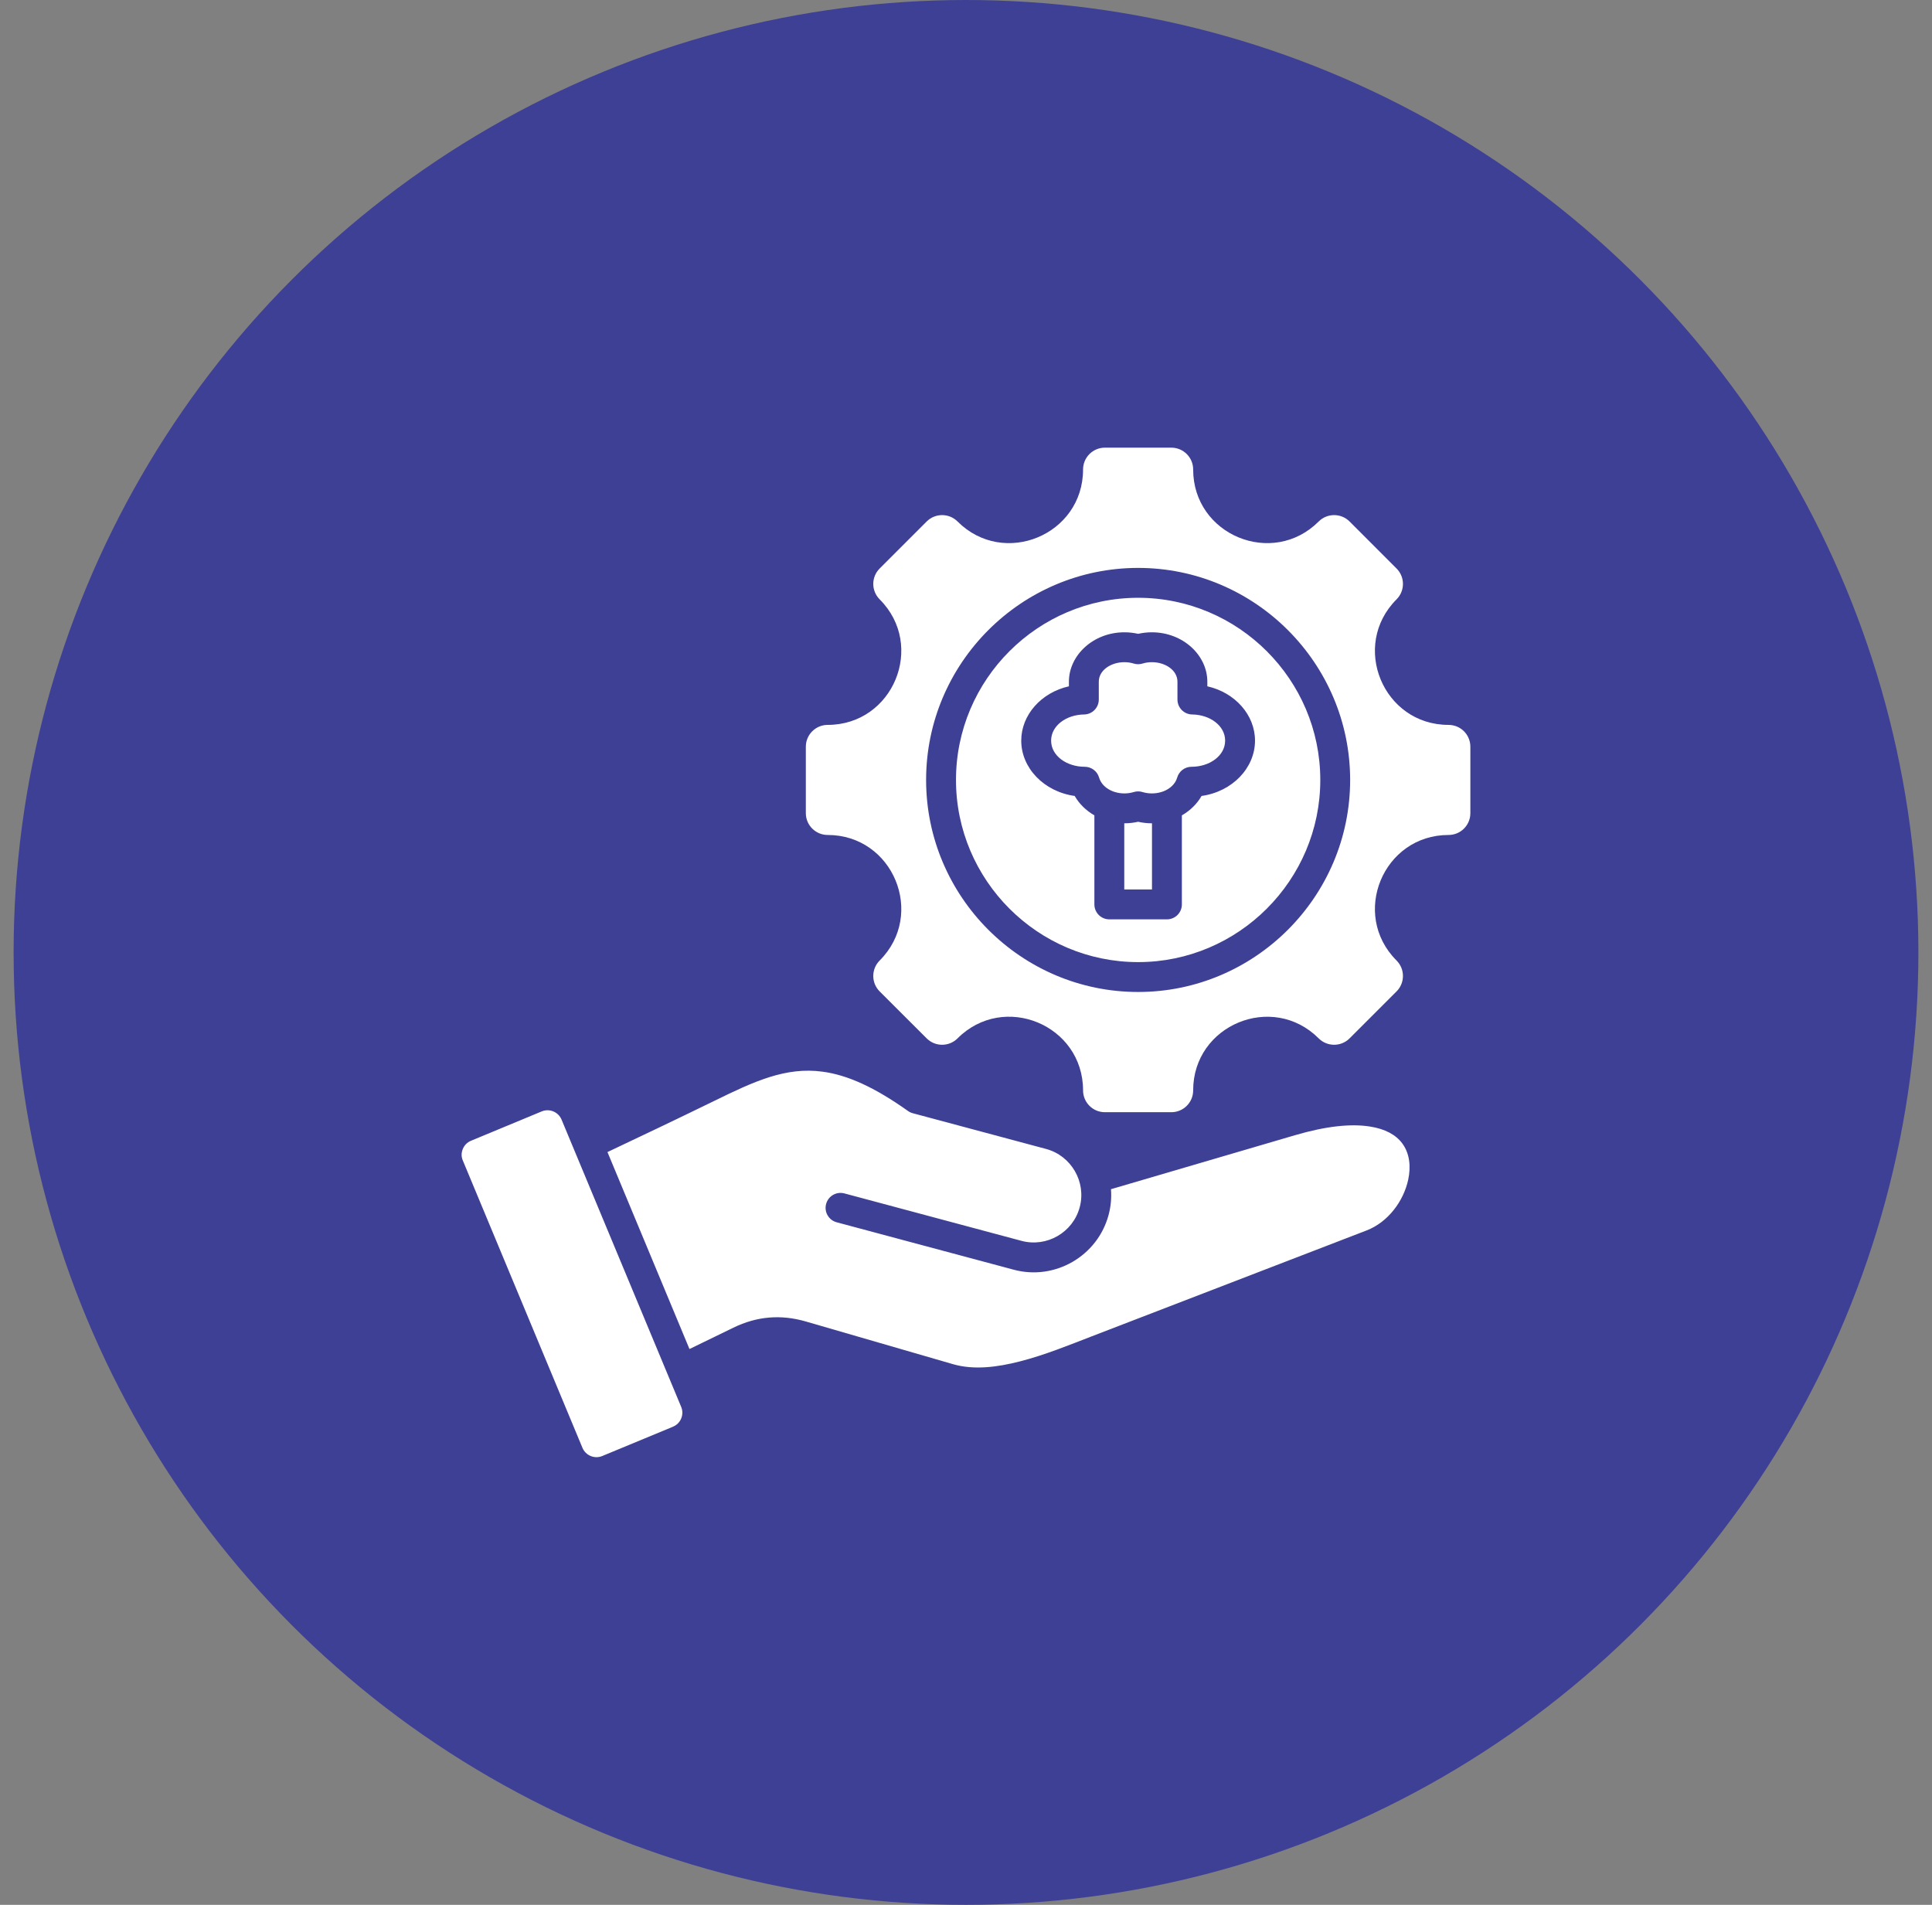 <svg width="71" height="70" viewBox="0 0 71 70" fill="none" xmlns="http://www.w3.org/2000/svg">
<rect x="0" y="0" width="71" height="70" fill="#808080" stroke="none"/>
<circle cx="35.5" cy="35" r="35" fill="#3E4095"/>
<path fill-rule="evenodd" clip-rule="evenodd" d="M25.032 51.698C25.091 51.84 25.091 51.984 25.034 52.126C24.974 52.269 24.872 52.37 24.729 52.43L24.729 52.431L22.134 53.506C21.85 53.625 21.523 53.489 21.405 53.206L21.405 53.206C19.941 49.687 18.474 46.169 17.01 42.65L17.009 42.648C16.949 42.507 16.95 42.365 17.008 42.224C17.067 42.081 17.169 41.98 17.31 41.921L19.907 40.843C20.191 40.725 20.518 40.86 20.637 41.144C20.794 41.52 24.871 51.311 25.032 51.698ZM25.338 49.575C24.333 47.162 23.328 44.75 22.324 42.337C23.631 41.719 24.937 41.097 26.237 40.462C27.718 39.737 28.872 39.199 30.232 39.383C31.14 39.505 32.131 39.948 33.37 40.828C33.424 40.866 33.483 40.894 33.546 40.91L38.442 42.222C39.37 42.471 39.928 43.435 39.679 44.364C39.431 45.292 38.467 45.849 37.538 45.599L37.538 45.599L31.031 43.856C30.738 43.778 30.437 43.952 30.359 44.245C30.28 44.537 30.454 44.839 30.747 44.917L37.254 46.66C38.765 47.067 40.335 46.16 40.74 44.648C40.825 44.331 40.852 44.011 40.828 43.701L47.588 41.718C48.748 41.377 49.651 41.291 50.336 41.397C50.904 41.484 51.3 41.703 51.534 42.02C51.809 42.392 51.853 42.879 51.75 43.356C51.58 44.14 51.013 44.911 50.224 45.216L40.091 49.12C39.312 49.42 38.405 49.793 37.483 50.029C36.639 50.246 35.782 50.353 35.017 50.13L29.618 48.564C28.698 48.296 27.814 48.37 26.95 48.791L25.338 49.575ZM53.233 30.684C50.829 30.684 49.622 33.598 51.323 35.298C51.636 35.611 51.636 36.12 51.323 36.433L49.596 38.159C49.283 38.472 48.774 38.472 48.461 38.159C46.761 36.459 43.848 37.666 43.848 40.07C43.848 40.514 43.489 40.872 43.046 40.872H40.604C40.161 40.872 39.802 40.514 39.802 40.07C39.802 37.663 36.89 36.458 35.189 38.159C34.876 38.472 34.368 38.472 34.055 38.159L32.327 36.433C32.014 36.12 32.014 35.611 32.327 35.298C34.028 33.598 32.822 30.684 30.416 30.684C29.974 30.684 29.614 30.325 29.614 29.883V27.441C29.614 26.998 29.974 26.639 30.416 26.639C32.822 26.639 34.028 23.726 32.327 22.025C32.014 21.712 32.014 21.205 32.327 20.892L34.055 19.164C34.368 18.851 34.876 18.851 35.189 19.164C36.889 20.864 39.802 19.659 39.802 17.253C39.802 16.81 40.161 16.451 40.604 16.451H43.046C43.489 16.451 43.848 16.81 43.848 17.253C43.848 19.659 46.761 20.864 48.461 19.164C48.774 18.851 49.283 18.851 49.596 19.164L51.323 20.892C51.636 21.205 51.636 21.712 51.323 22.025C49.622 23.726 50.829 26.639 53.233 26.639C53.678 26.639 54.035 26.998 54.035 27.441V29.883C54.035 30.325 53.678 30.684 53.233 30.684ZM41.826 36.454C46.116 36.454 49.617 32.953 49.617 28.662C49.617 24.37 46.116 20.87 41.826 20.87C37.533 20.87 34.034 24.37 34.034 28.662C34.034 32.953 37.533 36.454 41.826 36.454ZM41.826 35.356C38.138 35.356 35.132 32.348 35.132 28.662C35.132 24.975 38.138 21.968 41.826 21.968C45.511 21.968 48.52 24.975 48.52 28.662C48.52 32.348 45.511 35.356 41.826 35.356ZM40.218 29.964V33.236C40.218 33.539 40.464 33.785 40.767 33.785H42.884C43.188 33.785 43.433 33.539 43.433 33.236V29.964C43.742 29.786 43.992 29.538 44.157 29.25C45.289 29.092 46.121 28.221 46.121 27.217C46.121 26.275 45.389 25.45 44.369 25.221V25.052C44.369 24.079 43.474 23.236 42.329 23.236C42.155 23.236 41.987 23.256 41.826 23.292H41.825C41.665 23.256 41.496 23.236 41.322 23.236C40.177 23.236 39.282 24.079 39.282 25.052V25.221C38.262 25.45 37.53 26.275 37.53 27.217C37.53 28.221 38.362 29.092 39.494 29.25C39.659 29.538 39.91 29.786 40.218 29.964ZM42.745 29.084C42.721 29.09 42.697 29.098 42.675 29.107C42.566 29.14 42.45 29.157 42.329 29.157C42.209 29.157 42.094 29.139 41.987 29.107C41.882 29.074 41.769 29.074 41.664 29.107C41.557 29.139 41.442 29.157 41.322 29.157C41.202 29.157 41.085 29.14 40.977 29.107C40.954 29.098 40.931 29.09 40.907 29.084C40.653 28.989 40.458 28.808 40.391 28.575C40.323 28.34 40.108 28.178 39.863 28.178C39.201 28.178 38.628 27.775 38.628 27.217C38.628 26.665 39.19 26.264 39.837 26.256C40.138 26.253 40.38 26.008 40.38 25.707V25.052C40.38 24.63 40.826 24.334 41.322 24.334C41.442 24.334 41.557 24.352 41.664 24.385C41.769 24.417 41.882 24.417 41.987 24.385C42.094 24.352 42.209 24.334 42.329 24.334C42.826 24.334 43.271 24.63 43.271 25.052V25.707C43.271 26.008 43.513 26.253 43.814 26.256C44.462 26.264 45.023 26.665 45.023 27.217C45.023 27.775 44.45 28.178 43.788 28.178C43.544 28.178 43.328 28.34 43.261 28.575C43.194 28.808 42.998 28.989 42.745 29.084ZM41.316 30.255C41.318 30.255 41.32 30.255 41.322 30.255C41.496 30.255 41.665 30.235 41.826 30.199C41.986 30.235 42.155 30.255 42.329 30.255C42.331 30.255 42.333 30.255 42.335 30.255V32.687H41.316V30.255Z" fill="white"/>
</svg>
